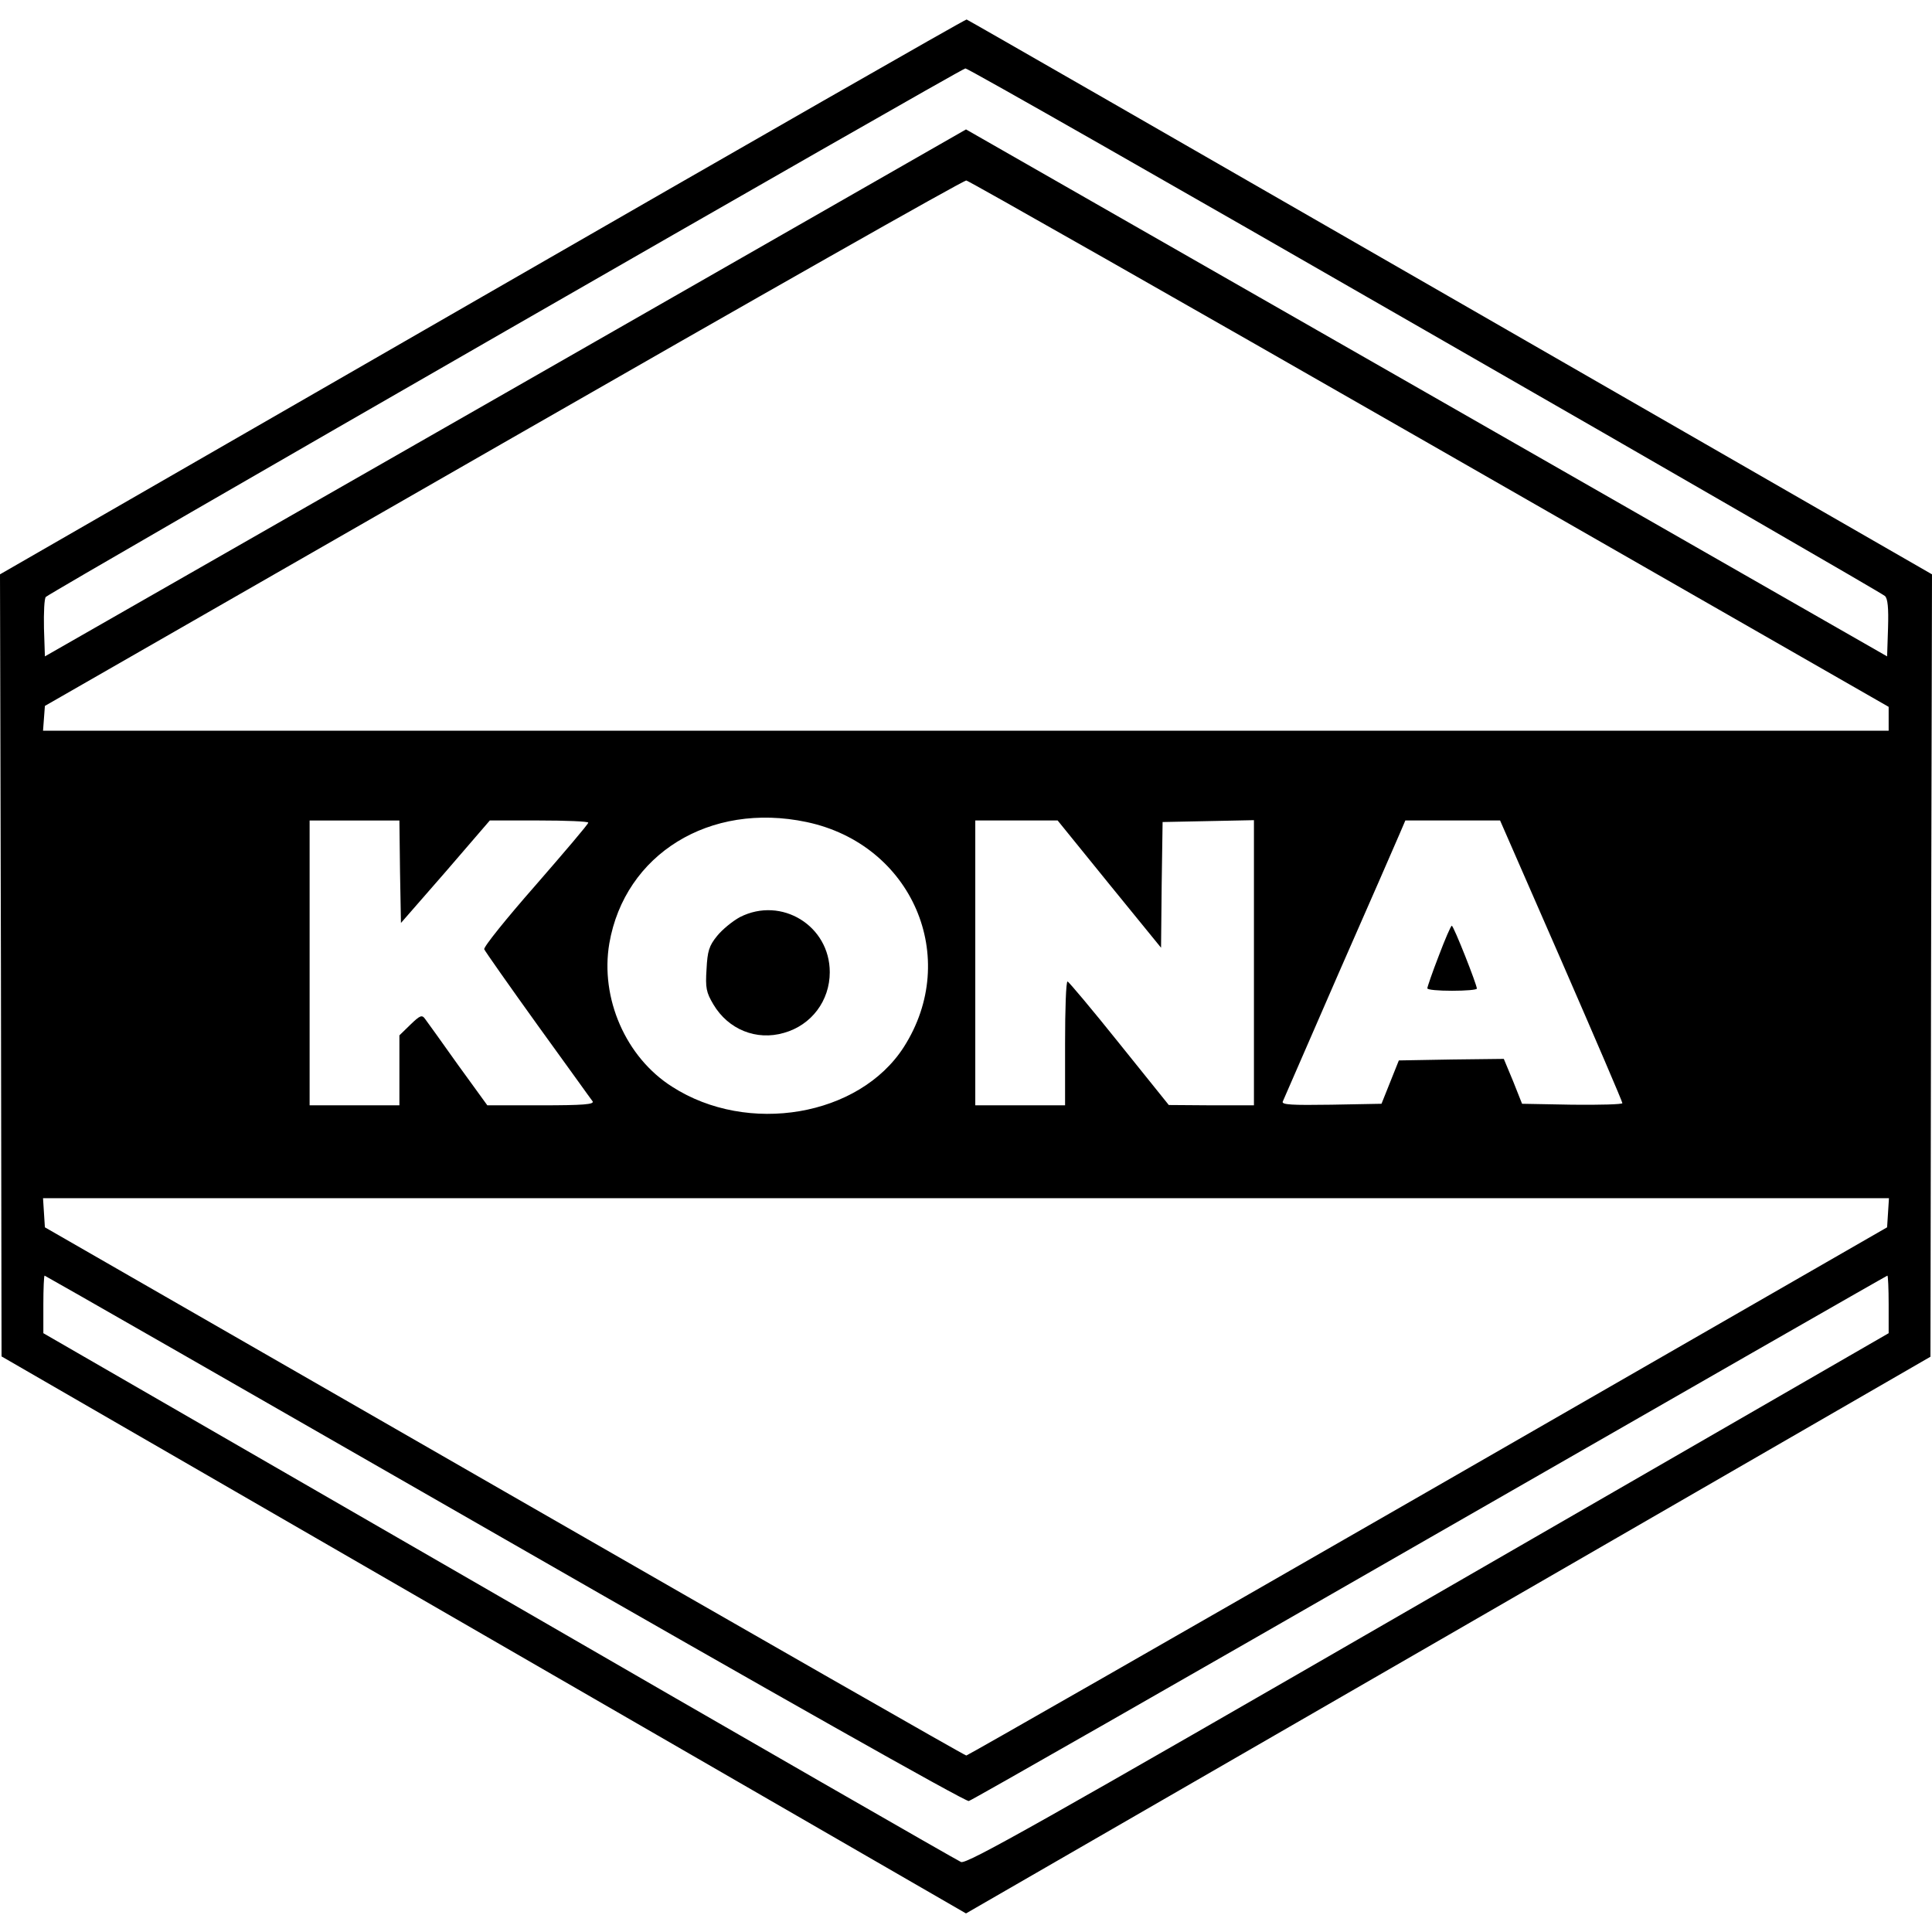 <?xml version="1.0" standalone="no"?>
<!DOCTYPE svg PUBLIC "-//W3C//DTD SVG 20010904//EN"
 "http://www.w3.org/TR/2001/REC-SVG-20010904/DTD/svg10.dtd">
<svg version="1.0" xmlns="http://www.w3.org/2000/svg"
 width="624pt" height="624pt" viewBox="0 0 624 624"
 preserveAspectRatio="xMidYMid meet">
<g transform="translate(0,624) scale(0.1,-0.1)"
fill="#000000" stroke="none">
<path d="M1558 5282 l-1558 -897 3 -1263 2 -1263 1558 -900 1557 -899 1558
899 1557 899 2 1263 3 1264 -1556 895 c-855 492 -1558 896 -1562 897 -4 1
-708 -402 -1564 -895z m3045 -109 c810 -465 1478 -851 1485 -858 9 -8 12 -38
10 -103 l-3 -92 -1487 851 -1488 851 -1487 -851 -1488 -851 -3 91 c-1 51 1 96
6 101 16 16 2957 1707 2970 1707 7 1 675 -380 1485 -846z m15 -367 l1482 -849
0 -39 0 -38 -2981 0 -2980 0 3 40 3 40 1480 849 c814 467 1487 849 1496 848 8
-1 682 -384 1497 -851z m-2013 -1221 c341 -72 499 -438 314 -727 -144 -224
-504 -285 -748 -128 -150 95 -233 286 -203 463 50 288 324 458 637 392z
m-1313 -161 l3 -165 144 165 143 166 159 0 c87 0 159 -3 159 -7 0 -5 -77 -95
-170 -202 -94 -107 -169 -200 -166 -207 3 -7 81 -118 173 -246 93 -128 172
-239 177 -245 6 -10 -30 -13 -167 -13 l-173 0 -95 131 c-52 73 -99 139 -106
148 -10 14 -16 12 -47 -18 l-36 -35 0 -113 0 -113 -145 0 -145 0 0 460 0 460
145 0 145 0 2 -166z m2291 -40 l167 -205 2 203 3 203 148 3 147 3 0 -461 0
-460 -137 0 -138 1 -160 199 c-88 110 -163 199 -167 200 -5 0 -8 -90 -8 -200
l0 -200 -145 0 -145 0 0 460 0 460 133 0 133 0 167 -206z m1460 -247 c108
-248 197 -455 197 -460 0 -4 -73 -6 -162 -5 l-162 3 -29 73 -30 72 -169 -2
-170 -3 -28 -70 -28 -70 -162 -3 c-128 -2 -161 0 -157 10 3 7 85 195 182 418
98 223 186 424 196 448 l18 42 153 0 153 0 198 -453z m1055 -814 l-3 -47
-1483 -853 c-816 -469 -1487 -853 -1491 -853 -5 0 -676 384 -1492 853 l-1484
853 -3 47 -3 47 2981 0 2981 0 -3 -47z m-4468 -1054 c850 -488 1489 -849 1499
-846 9 2 679 385 1490 851 810 465 1475 846 1477 846 2 0 4 -42 4 -93 l0 -93
-1487 -858 c-1259 -727 -1490 -857 -1509 -850 -12 5 -684 391 -1493 859
l-1471 849 0 93 c0 51 2 93 4 93 2 0 671 -383 1486 -851z"/>
<path d="M2390 3278 c-24 -13 -57 -40 -74 -61 -26 -32 -31 -49 -34 -107 -4
-61 -1 -75 22 -114 48 -81 139 -118 228 -92 89 25 148 104 148 196 0 150 -156
246 -290 178z"/>
<path d="M4647 3153 c-21 -54 -37 -101 -37 -105 0 -5 36 -8 80 -8 44 0 80 3
80 7 0 13 -75 203 -81 203 -3 0 -22 -44 -42 -97z"/>
</g>
</svg>
